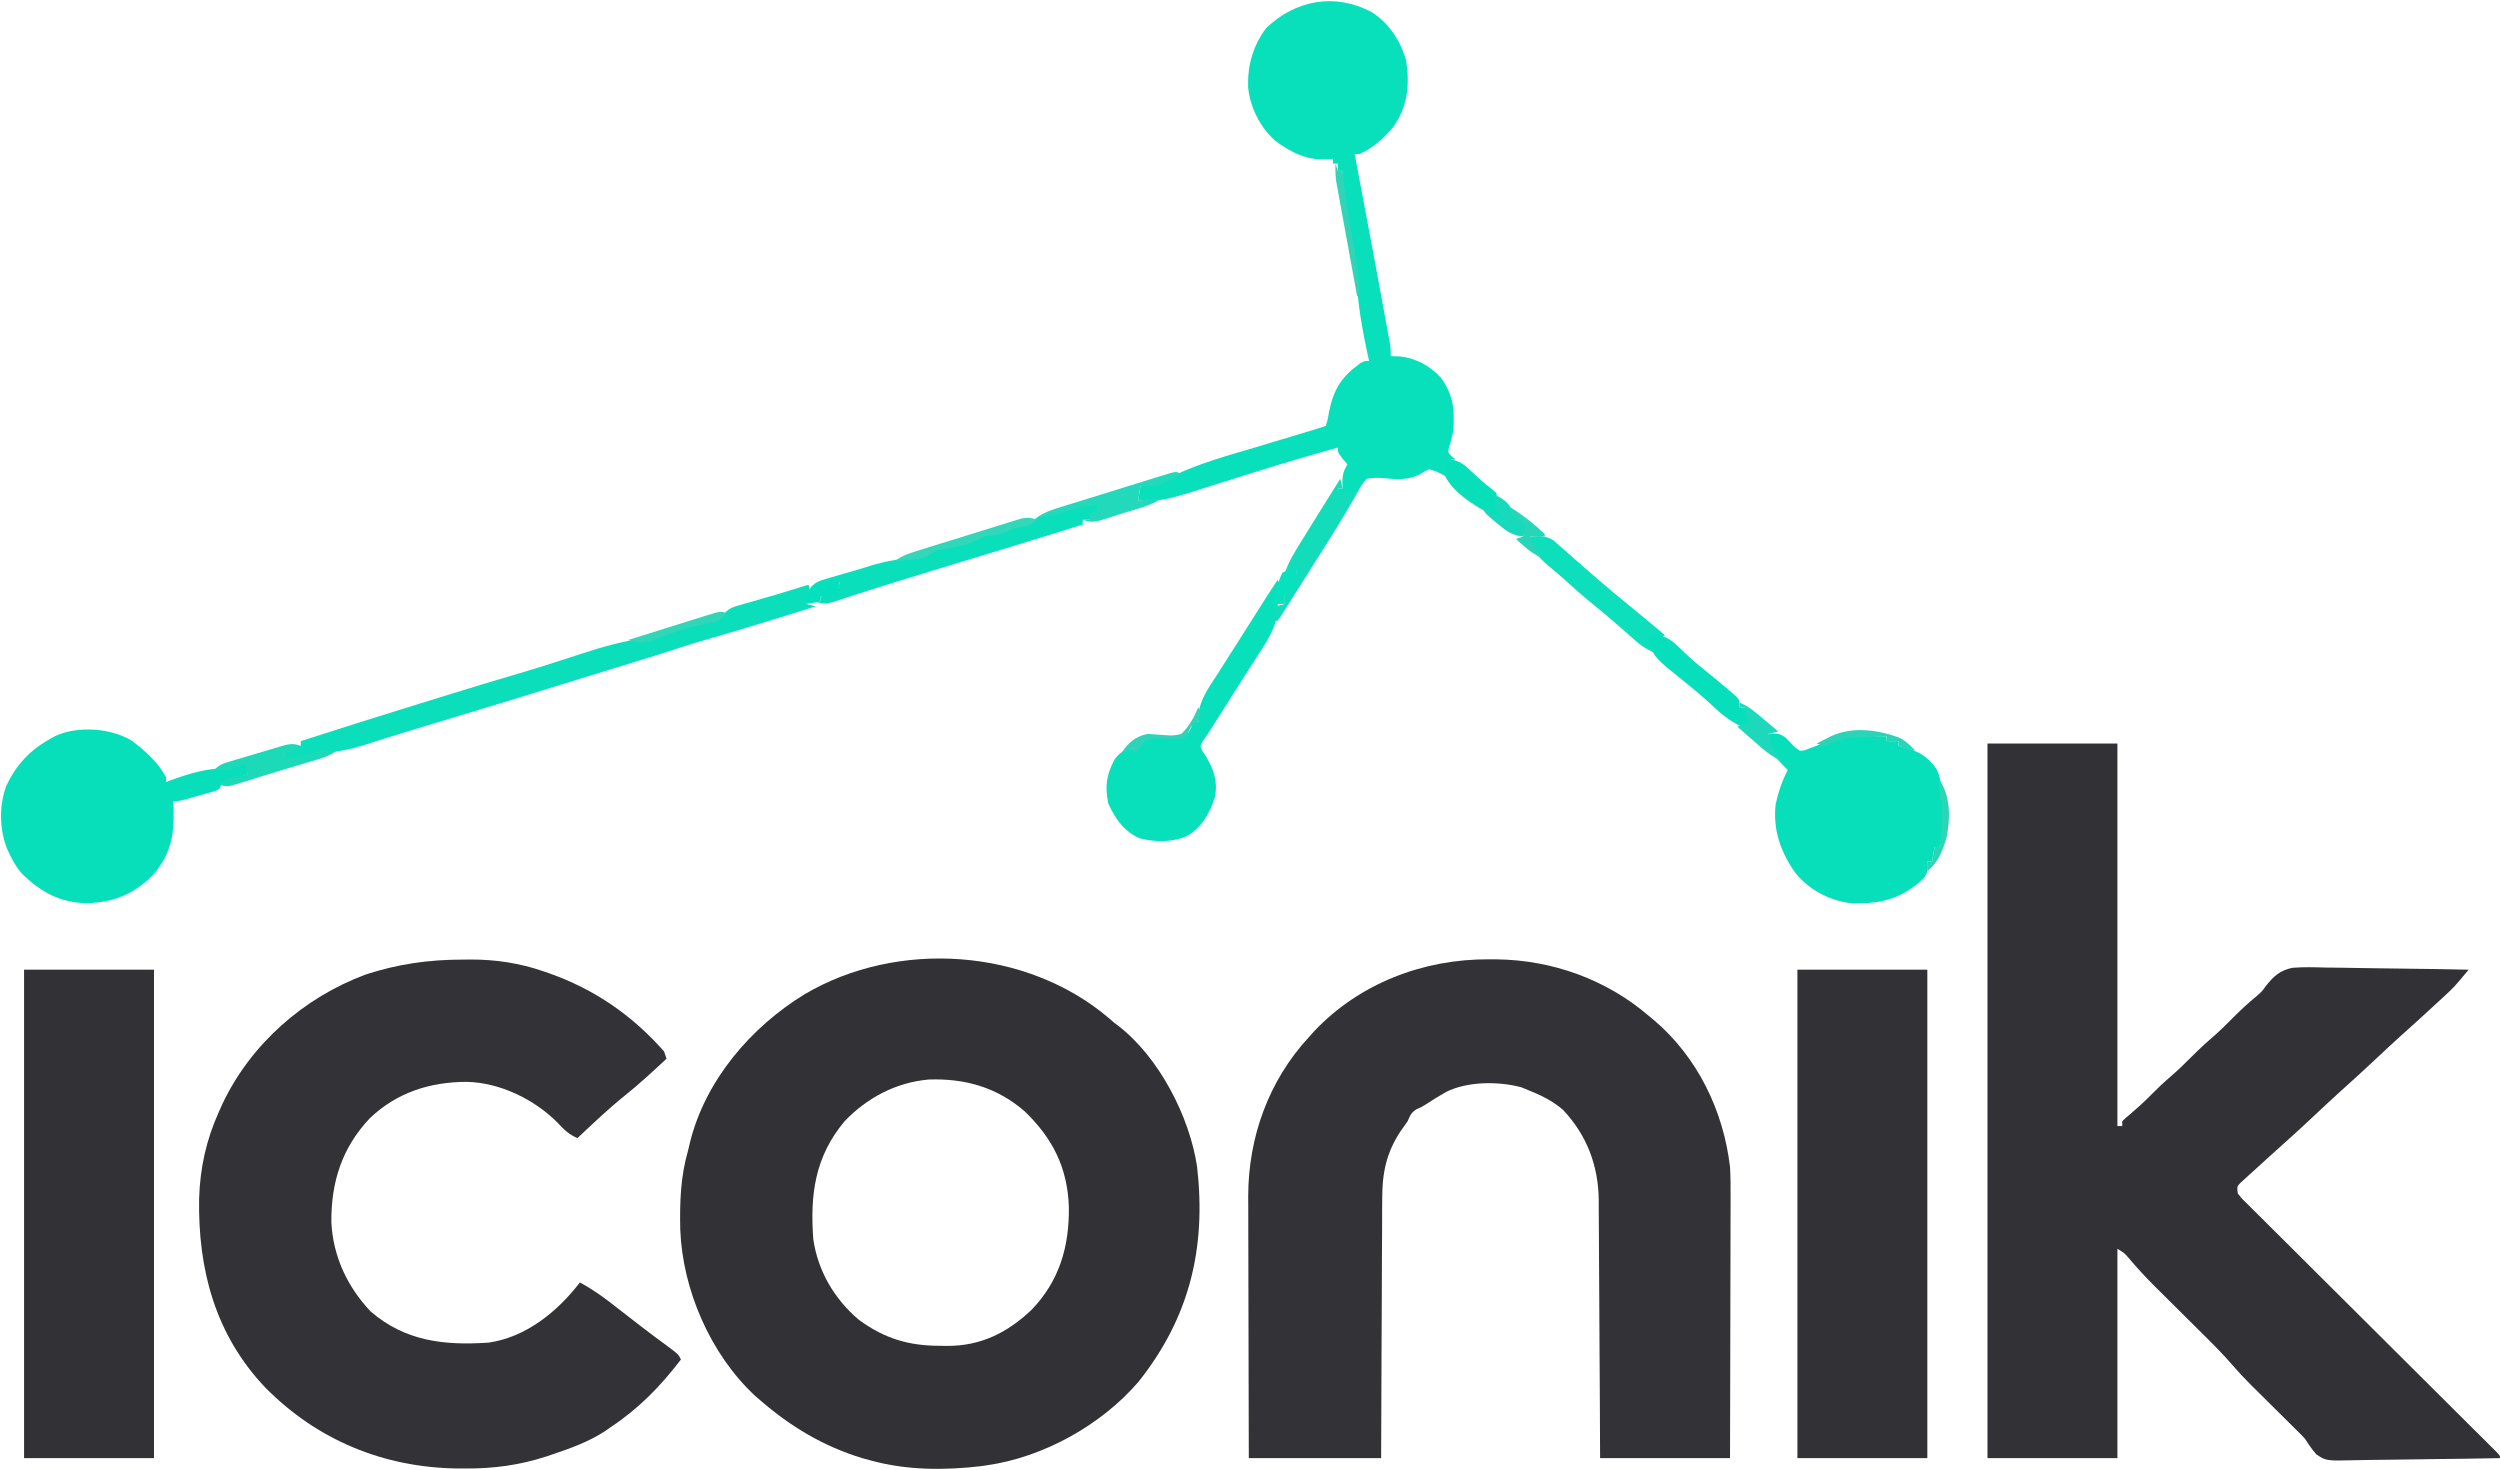 <svg width="1039" height="611" viewBox="0 0 1039 611" fill="none" xmlns="http://www.w3.org/2000/svg">
<path d="M826 309.002C843.82 309.002 861.64 309.002 880 309.002C880 361.472 880 413.942 880 468.002C880.66 468.002 881.32 468.002 882 468.002C882 467.342 882 466.682 882 466.002C883.469 464.557 883.469 464.557 885.5 462.877C888.467 460.359 891.276 457.78 894 455.002C896.56 452.402 899.168 449.939 901.938 447.564C904.928 444.995 907.731 442.309 910.5 439.502C913.861 436.095 917.337 432.927 920.969 429.814C923.236 427.791 925.366 425.665 927.5 423.502C930.83 420.126 934.238 416.956 937.895 413.938C940.063 412.058 940.063 412.058 941.736 409.722C945.028 405.605 947.53 403.31 952.778 402.211C957.428 401.846 962.066 401.988 966.723 402.123C968.436 402.14 970.15 402.153 971.863 402.162C976.347 402.196 980.829 402.284 985.312 402.384C989.897 402.476 994.483 402.517 999.068 402.562C1008.05 402.659 1017.02 402.812 1026 403.002C1019.76 410.408 1019.76 410.408 1016.48 413.432C1015.88 413.994 1015.27 414.557 1014.65 415.137C1014.02 415.711 1013.4 416.285 1012.75 416.877C1012.09 417.49 1011.42 418.103 1010.74 418.734C1006.42 422.728 1002.05 426.673 997.656 430.596C994.236 433.694 990.868 436.847 987.5 440.002C982.601 444.591 977.662 449.124 972.656 453.596C969.236 456.694 965.868 459.847 962.5 463.002C958.366 466.874 954.224 470.729 950 474.502C948.332 476 946.665 477.501 945 479.002C944.38 479.56 943.759 480.118 943.12 480.692C941.03 482.579 938.952 484.477 936.875 486.377C936.198 486.985 935.521 487.593 934.824 488.219C934.199 488.794 933.574 489.37 932.93 489.963C932.365 490.476 931.8 490.99 931.218 491.519C929.683 493.068 929.683 493.068 930 496.002C931.75 498.198 931.75 498.198 934.138 500.494C935.055 501.414 935.972 502.334 936.917 503.281C937.947 504.299 938.976 505.316 940.006 506.333C941.08 507.405 942.154 508.477 943.227 509.551C946.149 512.468 949.079 515.377 952.01 518.283C955.071 521.322 958.123 524.369 961.175 527.415C966.96 533.185 972.752 538.948 978.547 544.708C988.932 555.032 999.305 565.367 1009.68 575.705C1013.32 579.337 1016.97 582.965 1020.61 586.59C1022.88 588.841 1025.14 591.093 1027.4 593.346C1028.46 594.395 1029.51 595.442 1030.57 596.489C1032 597.912 1033.43 599.338 1034.86 600.764C1035.67 601.563 1036.47 602.362 1037.3 603.185C1039 605.002 1039 605.002 1039 606.002C1029.47 606.188 1019.95 606.33 1010.42 606.416C1005.99 606.458 1001.57 606.515 997.144 606.605C992.871 606.693 988.599 606.74 984.326 606.761C982.698 606.776 981.071 606.804 979.445 606.848C966.729 607.173 966.729 607.173 962.624 604.393C960.847 602.359 959.44 600.282 958 598.002C956.978 596.885 955.924 595.796 954.838 594.742C954.32 594.228 953.803 593.714 953.27 593.184C952.471 592.398 952.471 592.398 951.656 591.596C951.083 591.027 950.511 590.458 949.921 589.871C948.116 588.079 946.309 586.29 944.5 584.502C942.112 582.14 939.727 579.775 937.344 577.408C936.545 576.622 936.545 576.622 935.73 575.82C932.897 573.005 930.205 570.122 927.596 567.098C923.955 562.892 920.08 558.972 916.125 555.064C915.397 554.34 914.669 553.616 913.918 552.869C911.615 550.578 909.308 548.289 907 546.002C903.955 542.984 900.914 539.963 897.875 536.939C897.189 536.262 896.504 535.585 895.797 534.887C891.852 530.962 888.127 526.931 884.547 522.668C882.906 520.772 882.906 520.772 880 519.002C880 547.712 880 576.422 880 606.002C862.18 606.002 844.36 606.002 826 606.002C826 507.992 826 409.982 826 309.002Z" fill="#323136"/>
<path d="M460.915 423.19C461.603 423.787 462.292 424.384 463.001 424.999C463.586 425.441 464.171 425.883 464.774 426.339C481.725 439.43 494.451 464.122 497.532 485.03C501.352 518.892 494.332 547.669 473.126 574.311C457.64 592.31 433.564 605.672 410.001 608.999C409.247 609.11 408.493 609.221 407.716 609.335C392.54 611.115 376.77 611.075 362.001 606.999C360.193 606.506 360.193 606.506 358.348 606.003C342.304 601.137 328.618 592.93 316.001 581.999C314.866 581.017 314.866 581.017 313.708 580.015C295.195 562.721 283.635 535.98 282.712 510.905C282.478 499.523 282.815 488.977 286.001 477.999C286.268 476.87 286.534 475.74 286.809 474.577C293.238 448.862 312.109 426.818 334.438 413.186C373.015 390.431 426.576 393.928 460.915 423.19ZM351.001 465.999C338.668 480.773 336.631 496.425 338.001 514.999C339.898 528.181 346.785 539.942 356.938 548.499C367.605 556.338 377.767 559.357 390.876 559.311C391.805 559.328 392.735 559.344 393.692 559.36C407.674 559.37 418.579 553.914 428.645 544.44C440.331 532.329 444.467 517.953 444.212 501.495C443.654 485.335 437.504 473.149 426.001 461.999C414.54 451.963 401.107 448.105 385.966 448.651C372.452 449.836 360.328 456.225 351.001 465.999Z" fill="#323236"/>
<path d="M618.751 398.691C620.468 398.699 620.468 398.699 622.22 398.708C645.084 399.035 667.522 407.035 685.001 422.003C685.812 422.67 686.623 423.336 687.458 424.023C705.514 439.416 716.271 461.651 719.001 485.003C719.242 489.202 719.256 493.382 719.228 497.587C719.229 498.769 719.229 499.951 719.229 501.169C719.228 505.026 719.212 508.884 719.197 512.742C719.192 515.436 719.19 518.13 719.188 520.825C719.182 527.16 719.165 533.495 719.145 539.831C719.121 547.763 719.11 555.695 719.099 563.626C719.08 577.752 719.039 591.878 719.001 606.003C701.181 606.003 683.361 606.003 665.001 606.003C664.964 597.757 664.927 589.511 664.888 581.015C664.854 575.112 664.818 569.21 664.779 563.307C664.729 555.669 664.684 548.032 664.655 540.394C664.629 533.696 664.588 526.998 664.538 520.3C664.521 517.75 664.51 515.2 664.504 512.649C664.494 509.066 664.466 505.484 664.434 501.901C664.435 500.855 664.437 499.81 664.438 498.734C664.256 484.344 659.495 471.79 649.603 461.269C645.242 457.471 640.342 455.137 635.001 453.003C633.638 452.443 633.638 452.443 632.247 451.871C622.742 449.331 609.917 449.382 601.04 453.789C600.367 454.189 599.695 454.59 599.001 455.003C598.267 455.435 597.532 455.867 596.775 456.312C595.431 457.135 594.1 457.98 592.79 458.855C591.001 460.003 591.001 460.003 588.9 460.902C586.512 462.287 586.093 463.504 585.001 466.003C584.056 467.367 583.097 468.721 582.126 470.066C576.146 479.042 574.406 487.608 574.455 498.268C574.445 499.44 574.435 500.612 574.424 501.819C574.395 505.656 574.393 509.491 574.392 513.328C574.377 516.002 574.36 518.677 574.342 521.352C574.301 527.648 574.281 533.945 574.268 540.242C574.25 548.123 574.206 556.003 574.161 563.884C574.082 577.924 574.044 591.963 574.001 606.003C555.851 606.003 537.701 606.003 519.001 606.003C518.921 577.036 518.921 577.036 518.901 562.662C518.89 554.908 518.876 547.153 518.85 539.399C518.828 532.598 518.817 525.796 518.812 518.994C518.808 516.407 518.801 513.819 518.79 511.231C518.775 507.591 518.773 503.951 518.774 500.311C518.767 499.255 518.76 498.198 518.752 497.109C518.819 472.544 527.248 449.107 544.001 431.003C544.686 430.239 545.37 429.475 546.076 428.687C564.896 408.684 591.534 398.55 618.751 398.691Z" fill="#333236"/>
<path d="M192.313 398.811C193.889 398.792 193.889 398.792 195.498 398.774C206.018 398.754 215.927 400.254 225.875 403.686C226.64 403.948 227.406 404.21 228.194 404.48C247.064 411.136 262.811 422 276 436.998C276.33 437.988 276.66 438.978 277 439.998C271.336 445.287 265.679 450.528 259.625 455.373C252.758 460.893 246.401 466.953 240 472.998C236.487 471.517 234.444 469.535 231.875 466.748C222.291 456.976 207.835 449.917 194.001 449.618C178.673 449.657 164.973 454.002 153.688 464.748C142.112 477.02 137.6 491.24 137.715 507.904C138.39 522.099 144.33 534.759 154 544.998C168.361 557.473 184.763 559.231 203 557.998C218.556 555.81 231.673 545.123 241 532.998C246.608 536.005 251.467 539.538 256.438 543.498C263.252 548.874 270.132 554.14 277.137 559.266C281.893 562.784 281.893 562.784 283 564.998C274.602 576.023 265.567 585.303 254 592.998C253.169 593.582 252.337 594.166 251.481 594.768C244.721 599.152 237.605 601.744 230 604.311C229.003 604.648 228.007 604.986 226.98 605.334C215.823 608.947 205.083 610.372 193.375 610.311C191.678 610.303 191.678 610.303 189.946 610.296C159.405 609.873 131.867 598.532 110.299 576.717C89.442 554.783 82.274 527.641 82.75 498.186C83.142 485.356 85.703 473.751 91 461.998C91.454 460.981 91.908 459.964 92.375 458.916C104.193 433.9 126.182 414.612 152 404.998C165.475 400.62 178.167 398.819 192.313 398.811Z" fill="#333236"/>
<path d="M747.001 403.004C764.821 403.004 782.641 403.004 801.001 403.004C801.001 469.994 801.001 536.984 801.001 606.004C783.181 606.004 765.361 606.004 747.001 606.004C747.001 539.014 747.001 472.024 747.001 403.004Z" fill="#323135"/>
<path d="M10 403.004C27.82 403.004 45.639 403.004 63.999 403.004C63.999 469.994 63.999 536.984 63.999 606.004C46.179 606.004 28.36 606.004 10 606.004C10 539.014 10 472.024 10 403.004Z" fill="#323135"/>
<path d="M570.001 5.005C577.17 9.442 582.078 17.014 584.376 25.067C585.974 35.133 585.062 44.289 578.978 52.852C574.82 57.67 570.823 61.391 565.001 64.005C564.341 64.005 563.681 64.005 563.001 64.005C563.243 65.286 563.484 66.567 563.732 67.887C571.842 110.976 571.842 110.976 575.177 129.207C575.434 130.609 575.692 132.011 575.951 133.412C576.305 135.335 576.655 137.258 577.005 139.181C577.199 140.242 577.394 141.303 577.594 142.397C578.001 145.005 578.001 145.005 578.001 148.005C579.28 148.046 580.559 148.087 581.876 148.13C588.459 148.877 594.132 151.954 598.673 156.782C604.028 163.979 604.609 170.293 604.001 179.005C603.492 181.445 602.902 183.79 602.146 186.165C601.775 188.145 601.775 188.145 603.451 189.751C603.962 190.165 604.474 190.578 605.001 191.005C604.341 191.005 603.681 191.005 603.001 191.005C601.492 194.391 601.492 194.391 601.001 198.005C600.403 197.695 599.805 197.386 599.189 197.067C596.912 195.903 596.912 195.903 594.001 195.005C592.215 195.775 592.215 195.775 590.392 196.95C585.024 199.811 580.258 199.183 574.361 198.673C572.108 198.562 570.203 198.503 568.001 199.005C565.634 201.868 565.634 201.868 564.001 205.005C560.251 205.88 560.251 205.88 557.001 206.005C556.671 205.015 556.341 204.025 556.001 203.005C556.661 203.005 557.321 203.005 558.001 203.005C557.96 202.097 557.919 201.19 557.876 200.255C557.997 197.127 558.393 195.619 560.001 193.005C559.011 191.829 559.011 191.829 558.001 190.63C556.001 188.005 556.001 188.005 556.001 186.005C544.845 189.122 533.738 192.358 522.689 195.837C521.65 196.162 520.612 196.487 519.542 196.823C515.28 198.158 511.018 199.493 506.764 200.85C483.724 208.187 483.724 208.187 473.001 208.005C473.331 206.025 473.661 204.045 474.001 202.005C475.54 201.851 475.54 201.851 477.11 201.695C481.089 200.989 483.708 199.837 487.267 197.966C498.537 192.384 510.742 189.219 522.751 185.63C525.163 184.9 527.575 184.17 529.986 183.438C535.244 181.844 540.504 180.26 545.768 178.685C547.52 178.151 549.263 177.584 551.001 177.005C551.855 174.246 551.855 174.246 552.376 170.942C554.353 161.679 557.552 156.557 565.232 151.036C567.001 150.005 567.001 150.005 569.001 150.005C568.736 148.805 568.47 147.605 568.197 146.368C566.311 137.572 564.758 128.917 564.064 119.942C563.319 110.312 561.635 100.959 559.677 91.504C558.288 84.57 557.699 78.075 558.001 71.005C557.341 71.005 556.681 71.005 556.001 71.005C556.001 70.015 556.001 69.025 556.001 68.005C555.341 68.005 554.681 68.005 554.001 68.005C554.001 67.345 554.001 66.685 554.001 66.005C553.127 66.109 553.127 66.109 552.236 66.216C543.489 66.793 536.792 63.597 529.861 58.399C523.664 52.727 519.608 44.762 518.728 36.411C518.406 27.206 520.678 19.087 526.251 11.63C538.421 0.013 554.748 -3.063 570.001 5.005Z" fill="#08DFBB"/>
<path d="M55.001 307.997C60.556 312.252 65.666 316.783 69.001 322.997C69.001 323.657 69.001 324.317 69.001 324.997C69.945 324.648 70.888 324.298 71.86 323.938C79.218 321.302 85.807 319.438 93.708 319.235C96.198 319.22 96.198 319.22 98.001 316.997C101.626 316.872 101.626 316.872 105.001 316.997C104.341 317.657 103.681 318.317 103.001 318.997C103.001 319.987 103.001 320.977 103.001 321.997C102.302 322.179 101.604 322.36 100.884 322.548C99.974 322.799 99.064 323.05 98.126 323.309C96.769 323.675 96.769 323.675 95.384 324.048C92.68 324.864 92.68 324.864 91.001 327.997C89.245 328.797 89.245 328.797 87.157 329.384C86.406 329.6 85.654 329.816 84.88 330.038C84.095 330.251 83.31 330.465 82.501 330.684C81.716 330.909 80.931 331.134 80.122 331.366C74.342 332.997 74.342 332.997 72.001 332.997C72.047 333.88 72.094 334.763 72.141 335.673C72.476 346.799 71.1 354.735 63.813 363.372C55.985 371.47 47.417 374.996 36.188 375.372C24.895 375.157 17.043 370.824 9.001 362.997C6.921 360.474 5.391 357.952 4.001 354.997C3.684 354.333 3.367 353.669 3.04 352.985C-0.266 344.78 -0.44 334.996 2.563 326.684C6.707 317.861 12.47 311.666 21.001 306.997C21.591 306.657 22.182 306.316 22.79 305.966C32.156 301.51 46.366 302.527 55.001 307.997Z" fill="#07DFBB"/>
<path d="M735 305.003C738.119 304.694 739.541 304.66 742.098 306.569C742.746 307.228 743.395 307.887 744.063 308.565C745.941 310.582 745.941 310.582 748 312.003C750.047 311.897 750.047 311.897 752 311.003C752.649 310.777 753.297 310.552 753.965 310.319C754.616 310.07 755.267 309.822 755.938 309.565C756.586 309.319 757.235 309.073 757.903 308.819C760.039 308.028 760.039 308.028 762.141 306.913C766.36 305.57 770.417 305.792 774.813 305.878C775.696 305.887 776.58 305.896 777.491 305.905C779.661 305.928 781.83 305.964 784 306.003C784 306.663 784 307.323 784 308.003C785.65 308.003 787.3 308.003 789 308.003C789 308.663 789 309.323 789 310.003C789.516 310.106 790.032 310.209 790.563 310.315C797.128 312.167 800.89 314.019 804.848 319.667C806.526 323.069 806.774 326.243 806.895 329.999C806.776 332.002 806.776 332.002 808 333.003C808.127 335.25 808.176 337.502 808.188 339.753C808.202 340.985 808.216 342.217 808.231 343.487C808.013 346.813 807.437 349.027 806 352.003C805.34 352.003 804.68 352.003 804 352.003C803.67 353.983 803.34 355.963 803 358.003C802.34 358.003 801.68 358.003 801 358.003C801.079 358.744 801.158 359.485 801.239 360.249C800.928 363.841 799.862 364.709 797.188 367.065C788.736 374.019 780.419 375.715 769.586 375.385C760.436 374.409 752.263 370.054 746.313 363.003C740.059 354.248 736.679 344.794 738 334.003C739.098 329.04 740.641 324.505 743 320.003C742.134 319.133 742.134 319.133 741.25 318.245C740.508 317.464 739.765 316.683 739 315.878C738.258 315.112 737.515 314.346 736.75 313.557C734.634 310.468 734.66 308.671 735 305.003Z" fill="#07DFBB"/>
<path d="M530.999 240.996C531.999 242.996 531.999 242.996 531.061 246.121C530.711 247.07 530.36 248.019 529.999 248.996C530.494 249.491 530.494 249.491 530.999 249.996C531.657 258.936 527.407 265.218 522.686 272.434C521.959 273.575 521.233 274.717 520.51 275.86C519.052 278.156 517.585 280.445 516.108 282.728C513.619 286.584 511.172 290.467 508.73 294.354C507.278 296.662 505.818 298.965 504.354 301.266C503.947 301.916 503.54 302.567 503.121 303.237C502.141 304.773 501.1 306.269 500.049 307.758C498.716 309.935 498.716 309.935 499.678 312.078C500.114 312.711 500.55 313.344 500.999 313.996C504.352 319.711 506.135 324.301 504.999 330.996C502.856 337.697 499.712 343.595 493.561 347.309C487.344 350.156 480.145 350.075 473.596 348.371C467.149 345.599 463.475 340.217 460.624 333.996C459.151 326.929 459.782 322.306 462.999 315.996C465.416 312.37 466.898 312.107 470.999 310.996C471.659 310.996 472.319 310.996 472.999 310.996C473.865 309.759 473.865 309.759 474.749 308.496C476.042 307.086 476.042 307.086 477.999 305.996C481.299 305.875 481.299 305.875 485.061 306.059C489.709 306.488 489.709 306.488 493.729 304.68C494.903 302.836 494.903 302.836 495.999 299.996C496.659 299.996 497.319 299.996 497.999 299.996C498.015 298.926 498.032 297.856 498.049 296.754C498.874 290.285 502.726 285.245 506.186 279.871C506.907 278.73 507.627 277.588 508.345 276.445C510.185 273.525 512.042 270.616 513.904 267.71C515.647 264.982 517.375 262.244 519.104 259.508C527.491 246.258 527.491 246.258 530.999 240.996Z" fill="#08DFBB"/>
<path d="M336.001 243.004C337.209 246.627 336.545 247.645 335.001 251.004C336.981 251.499 336.981 251.499 339.001 252.004C323.992 256.709 308.98 261.379 293.857 265.707C288.981 267.108 284.156 268.594 279.352 270.222C274.679 271.776 269.961 273.19 265.251 274.629C255.031 277.761 255.031 277.761 244.822 280.93C225.402 286.994 205.934 292.898 186.464 298.801C185.304 299.152 184.145 299.504 182.95 299.866C180.647 300.564 178.343 301.26 176.039 301.956C170.519 303.623 165.007 305.311 159.508 307.05C158.477 307.373 157.446 307.696 156.383 308.029C154.47 308.629 152.56 309.237 150.652 309.853C145.485 311.466 140.647 312.414 135.238 312.739C132.191 313.1 129.64 314.194 126.83 315.371C124.196 316.283 121.754 316.21 119.001 316.004C118.671 315.014 118.341 314.024 118.001 313.004C122.751 310.004 122.751 310.004 125.001 310.004C125.001 309.344 125.001 308.684 125.001 308.004C141.453 302.701 157.936 297.508 174.452 292.412C178.028 291.308 181.603 290.202 185.177 289.096C195.461 285.917 205.748 282.76 216.085 279.757C221.036 278.31 225.951 276.763 230.861 275.18C231.961 274.826 231.961 274.826 233.084 274.465C236.058 273.509 239.032 272.552 242.001 271.58C250.43 268.825 258.534 266.46 267.38 265.395C270.433 264.94 272.956 263.982 275.779 262.789C278.801 261.721 281.861 261.14 285.001 260.504C293.925 259.024 293.925 259.024 301.445 254.502C303.309 252.708 304.736 252.243 307.212 251.539C308.04 251.298 308.867 251.057 309.719 250.809C310.596 250.564 311.473 250.319 312.376 250.066C314.181 249.545 315.986 249.023 317.791 248.5C319.117 248.121 319.117 248.121 320.471 247.734C323.912 246.741 327.331 245.69 330.751 244.629C331.778 244.312 332.804 243.995 333.861 243.668C334.567 243.449 335.274 243.23 336.001 243.004Z" fill="#0ADEBB"/>
<path d="M456.001 208.004C456.991 208.499 456.991 208.499 458.001 209.004C457.671 210.654 457.341 212.304 457.001 214.004C455.681 214.004 454.361 214.004 453.001 214.004C453.001 214.664 453.001 215.324 453.001 216.004C452.011 216.004 451.021 216.004 450.001 216.004C450.001 216.664 450.001 217.324 450.001 218.004C434.853 222.732 419.692 227.416 404.501 232.004C393.801 235.236 383.113 238.501 372.438 241.816C371.242 242.187 370.046 242.557 368.814 242.939C363.792 244.497 358.776 246.067 353.782 247.711C353.031 247.955 352.281 248.2 351.507 248.452C349.626 249.068 347.749 249.695 345.872 250.324C343.049 250.993 341.671 251.035 339.001 250.004C339.661 250.004 340.321 250.004 341.001 250.004C341.001 249.344 341.001 248.684 341.001 248.004C343.311 247.344 345.621 246.684 348.001 246.004C348.331 244.684 348.661 243.364 349.001 242.004C347.423 242.499 347.423 242.499 345.813 243.004C342.612 243.844 340.26 244.201 337.001 244.004C339.188 241.817 340.307 241.448 343.22 240.602C344.071 240.351 344.921 240.1 345.798 239.842C346.69 239.586 347.582 239.33 348.501 239.066C349.362 238.814 350.223 238.562 351.11 238.303C352.86 237.791 354.611 237.282 356.364 236.778C358.119 236.263 359.869 235.73 361.613 235.179C367.991 233.172 373.926 232.291 380.583 231.629C384.122 230.982 385.98 229.866 389.001 228.004C391.295 227.424 393.611 226.928 395.938 226.504C400.825 225.611 404.599 224.282 409.001 222.004C411.334 221.671 413.668 221.337 416.001 221.004C416.991 220.509 417.981 220.014 419.001 219.504C422.371 217.819 425.294 217.503 429.001 217.004C429.661 216.344 430.321 215.684 431.001 215.004C433.689 214.244 436.344 213.563 439.063 212.941C443.919 212.193 443.919 212.193 448.001 210.004C451.501 209.504 451.501 209.504 455.001 209.004C455.331 208.674 455.661 208.344 456.001 208.004Z" fill="#09DFBB"/>
<path d="M636 223.002C639.791 222.728 642.239 222.553 645.563 224.514C646.367 225.232 647.171 225.95 648 226.689C648.938 227.508 649.877 228.326 650.844 229.17C651.348 229.623 651.852 230.076 652.371 230.542C654.743 232.668 657.156 234.745 659.565 236.828C660.86 237.948 662.153 239.071 663.445 240.195C667.987 244.149 672.602 248 677.281 251.791C680.437 254.358 683.565 256.957 686.688 259.564C687.218 260.007 687.748 260.449 688.294 260.905C689.529 261.937 690.765 262.969 692 264.002C690 265.002 688.169 265.496 686 266.002C686.495 268.477 686.495 268.477 687 271.002C684.212 269.713 682.01 268.316 679.715 266.279C679.107 265.745 678.5 265.211 677.874 264.661C677.235 264.093 676.596 263.525 675.938 262.939C671.414 258.963 666.875 255.035 662.188 251.252C657.728 247.642 653.455 243.866 649.219 239.998C647.413 238.373 645.584 236.829 643.688 235.314C640.648 232.699 638.352 230.253 636 227.002C636 225.682 636 224.362 636 223.002Z" fill="#0DDEBB"/>
<path d="M688.937 263.869C693.907 264.659 696.811 268.095 700.324 271.459C702.975 273.971 705.717 276.269 708.562 278.557C712.133 281.461 715.693 284.373 719.187 287.369C719.923 287.996 720.659 288.622 721.417 289.268C723 290.994 723 290.994 723 293.994C723.66 293.994 724.32 293.994 725 293.994C727 296.994 727 296.994 728 299.994C726.437 301.244 726.437 301.244 724 301.994C718.287 299.595 714.185 295.598 709.675 291.424C706.999 288.994 704.248 286.704 701.437 284.432C700.53 283.69 699.622 282.949 698.687 282.186C696.923 280.747 695.152 279.317 693.375 277.896C688.559 273.891 685.917 271.289 685 264.994C686 263.994 686 263.994 688.937 263.869Z" fill="#07DFBC"/>
<path d="M557 199.002C557.33 200.322 557.66 201.642 558 203.002C557.34 203.002 556.68 203.002 556 203.002C556.33 203.662 556.66 204.322 557 205.002C559.31 205.002 561.62 205.002 564 205.002C558.544 214.627 552.665 223.959 546.723 233.289C544.857 236.226 543.002 239.17 541.148 242.115C539.869 244.14 538.591 246.165 537.312 248.189C536.393 249.652 536.393 249.652 535.456 251.144C534.606 252.487 534.606 252.487 533.738 253.857C532.98 255.059 532.98 255.059 532.208 256.284C531.809 256.851 531.41 257.418 531 258.002C530.67 258.002 530.34 258.002 530 258.002C530 256.022 530 254.042 530 252.002C531.98 251.507 531.98 251.507 534 251.002C534 249.682 534 248.362 534 247.002C534.99 246.342 535.98 245.682 537 245.002C537.789 243.048 537.789 243.048 538.187 240.877C538.455 239.598 538.723 238.319 539 237.002C536.525 237.497 536.525 237.497 534 238.002C535.682 233.156 538.307 229.021 541 224.689C541.722 223.517 541.722 223.517 542.46 222.321C543.968 219.878 545.483 217.439 547 215.002C547.739 213.814 547.739 213.814 548.493 212.601C551.32 208.062 554.156 203.53 557 199.002Z" fill="#12DCBA"/>
<path d="M491 197.004C485.185 200.28 480.755 202.738 474 202.004C473.67 203.984 473.34 205.964 473 208.004C476.3 207.674 479.6 207.344 483 207.004C478.158 210.232 472.593 211.485 467.062 213.191C465.869 213.572 464.676 213.953 463.447 214.346C462.301 214.701 461.154 215.056 459.973 215.422C458.923 215.749 457.874 216.077 456.793 216.415C454.03 216.998 452.614 216.966 450 216.004C450.99 216.004 451.98 216.004 453 216.004C453 215.344 453 214.684 453 214.004C453.99 213.344 454.98 212.684 456 212.004C456 211.014 456 210.024 456 209.004C455.67 209.334 455.34 209.664 455 210.004C453.515 210.189 453.515 210.189 452 210.379C449.017 210.757 446.393 211.493 443.562 212.504C439.354 213.986 435.438 214.6 431 215.004C433.89 213.077 436.072 212.224 439.358 211.2C440.999 210.685 440.999 210.685 442.674 210.16C443.856 209.795 445.037 209.43 446.254 209.055C447.466 208.678 448.677 208.301 449.926 207.913C452.488 207.117 455.051 206.325 457.615 205.535C460.905 204.521 464.192 203.496 467.478 202.468C470.609 201.49 473.744 200.523 476.879 199.555C478.654 198.999 478.654 198.999 480.465 198.431C481.556 198.097 482.647 197.763 483.772 197.419C484.735 197.121 485.699 196.823 486.692 196.516C489 196.004 489 196.004 491 197.004Z" fill="#22D9BB"/>
<path d="M124.999 309.997C120.249 312.997 120.249 312.997 117.999 312.997C118.329 313.657 118.659 314.317 118.999 314.997C124.941 314.563 124.941 314.563 130.624 312.935C133.803 311.68 136.617 311.865 139.999 311.997C137.278 313.812 135.45 314.597 132.378 315.513C131.451 315.792 130.525 316.071 129.57 316.359C128.577 316.652 127.585 316.945 126.562 317.247C124.485 317.867 122.408 318.487 120.331 319.107C118.753 319.576 118.753 319.576 117.142 320.054C114.133 320.957 111.134 321.886 108.136 322.825C107.227 323.107 106.318 323.389 105.382 323.68C103.655 324.216 101.931 324.758 100.208 325.307C94.337 327.11 94.337 327.11 90.999 325.997C94.954 323.241 98.223 322.465 102.999 321.997C102.669 320.677 102.339 319.357 101.999 317.997C98.708 318.376 98.708 318.376 95.999 319.997C93.666 320.038 91.332 320.04 88.999 319.997C91.329 317.668 92.844 317.273 95.98 316.341C96.979 316.041 97.979 315.74 99.009 315.431C100.057 315.123 101.106 314.815 102.187 314.497C103.216 314.189 104.245 313.881 105.306 313.564C107.305 312.967 109.305 312.375 111.307 311.788C112.945 311.307 114.58 310.819 116.213 310.32C119.518 309.323 121.702 308.679 124.999 309.997Z" fill="#1CD9B8"/>
<path d="M603.001 190.996C607.027 191.545 609.036 193.576 611.938 196.309C614.506 198.709 616.997 200.994 619.813 203.102C620.896 204.039 620.896 204.039 622.001 204.996C622.042 206.996 622.042 208.997 622.001 210.996C623.917 213.247 623.917 213.247 626.001 214.996C626.001 215.656 626.001 216.316 626.001 216.996C617.459 212.884 603.858 206.042 600.137 196.867C600.001 194.996 600.001 194.996 601.438 192.746C601.954 192.169 602.469 191.591 603.001 190.996Z" fill="#07DFBB"/>
<path d="M723.001 291.994C726.961 293.666 730.017 296.357 733.251 299.119C733.805 299.587 734.36 300.055 734.931 300.537C736.29 301.686 737.646 302.84 739.001 303.994C737.681 304.324 736.361 304.654 735.001 304.994C736.078 309.303 737.04 312.63 740.001 315.994C737.158 314.682 734.907 313.227 732.548 311.174C731.929 310.639 731.31 310.104 730.673 309.553C730.039 308.997 729.404 308.442 728.751 307.869C728.101 307.306 727.452 306.743 726.782 306.162C725.185 304.776 723.593 303.386 722.001 301.994C722.991 301.664 723.981 301.334 725.001 300.994C725.661 300.664 726.321 300.334 727.001 299.994C726.671 299.334 726.341 298.674 726.001 297.994C725.649 296.666 725.313 295.333 725.001 293.994C724.341 293.994 723.681 293.994 723.001 293.994C723.001 293.334 723.001 292.674 723.001 291.994Z" fill="#1DD8BB"/>
<path d="M622 205.996C625.766 207.978 627.141 209.278 629 212.996C630.912 214.8 632.926 216.373 635 217.996C634.34 219.646 633.68 221.296 633 222.996C628.293 222.507 625.82 220.574 622.25 217.559C621.286 216.756 620.322 215.952 619.328 215.125C617 212.996 617 212.996 616 210.996C619.579 212.648 622.748 214.779 626 216.996C625.441 216.308 625.441 216.308 624.871 215.605C624.398 214.992 623.925 214.378 623.438 213.746C622.962 213.143 622.486 212.54 621.996 211.918C621 209.996 621 209.996 621.348 207.762C621.563 207.179 621.778 206.596 622 205.996Z" fill="#16DABB"/>
<path d="M431.001 216.004C428.713 218.292 427.73 218.426 424.626 219.004C421.398 219.608 418.925 220.536 416.001 222.004C414.33 222.22 414.33 222.22 412.626 222.441C409.027 222.803 409.027 222.803 406.216 224.445C401.734 226.618 397.213 227.271 392.341 228.16C389.01 228.826 389.01 228.826 386.462 230.555C383.439 232.335 381.171 232.5 377.688 232.691C376.62 232.757 375.551 232.823 374.45 232.89C373.642 232.928 372.834 232.965 372.001 233.004C374.812 231.13 376.868 230.287 380.052 229.292C381.079 228.969 382.107 228.645 383.166 228.312C384.276 227.969 385.385 227.626 386.528 227.273C388.239 226.741 388.239 226.741 389.984 226.199C392.397 225.45 394.81 224.705 397.224 223.962C400.924 222.821 404.618 221.664 408.312 220.506C410.654 219.781 412.997 219.058 415.341 218.336C416.448 217.987 417.556 217.638 418.697 217.279C419.728 216.965 420.759 216.651 421.821 216.327C422.727 216.047 423.633 215.766 424.566 215.477C427.117 214.981 428.571 215.159 431.001 216.004Z" fill="#32D6B8"/>
<path d="M539.001 235.996C539.001 239.191 538.793 241.896 538.001 244.996C535.939 246.371 535.939 246.371 534.001 246.996C534.001 248.316 534.001 249.636 534.001 250.996C532.021 250.996 530.041 250.996 528.001 250.996C528.306 250.431 528.61 249.867 528.923 249.285C530.004 246.991 530.613 244.82 531.251 242.371C532.005 239.992 532.005 239.992 533.001 237.996C536.189 236.434 536.189 236.434 539.001 235.996Z" fill="#06E1BE"/>
<path d="M789.73 306.739C792.287 308.165 794.032 309.852 796 312.005C793.614 311.429 791.333 310.783 789 310.005C789 309.345 789 308.685 789 308.005C787.35 308.005 785.7 308.005 784 308.005C784 307.345 784 306.685 784 306.005C780.957 306.092 777.916 306.199 774.875 306.317C773.591 306.351 773.591 306.351 772.281 306.386C767.03 306.608 763.704 307.513 759 310.005C756.625 309.692 756.625 309.692 755 309.005C756.269 308.356 757.54 307.711 758.812 307.067C759.52 306.708 760.227 306.348 760.957 305.977C769.784 301.775 780.908 303.324 789.73 306.739Z" fill="#2BD4B6"/>
<path d="M555 68.004C555.33 68.994 555.66 69.984 556 71.004C556.66 71.004 557.32 71.004 558 71.004C558.098 71.987 558.196 72.971 558.297 73.984C559.177 82.314 560.409 90.479 562.062 98.691C563.694 106.818 564.721 114.704 565 123.004C564.67 123.004 564.34 123.004 564 123.004C562.712 115.976 561.431 108.946 560.154 101.916C559.72 99.525 559.283 97.134 558.845 94.743C558.215 91.306 557.591 87.868 556.968 84.43C556.772 83.362 556.575 82.294 556.372 81.194C556.192 80.193 556.012 79.192 555.826 78.161C555.666 77.284 555.506 76.407 555.341 75.503C554.995 72.971 554.939 70.556 555 68.004Z" fill="#31D4B7"/>
<path d="M349 242.006C348.67 243.656 348.34 245.306 348 247.006C345.69 247.336 343.38 247.666 341 248.006C341 248.666 341 249.326 341 250.006C339.02 250.336 337.04 250.666 335 251.006C335.875 246.256 335.875 246.256 337 244.006C341.126 242.278 344.547 241.794 349 242.006Z" fill="#02E0BD"/>
<path d="M302 255.005C299.344 258.456 296.473 258.749 292.312 259.505C287.665 260.418 283.443 261.46 279.07 263.239C266.947 267.722 266.947 267.722 261 266.005C266.515 264.268 272.032 262.541 277.553 260.823C279.431 260.236 281.309 259.648 283.187 259.056C285.88 258.208 288.576 257.369 291.273 256.532C292.116 256.264 292.959 255.997 293.827 255.721C299.772 253.891 299.772 253.891 302 255.005Z" fill="#31D5B7"/>
<path d="M628.001 210.996C633.089 214.176 637.683 217.821 642.001 221.996C642.001 222.326 642.001 222.656 642.001 222.996C640.021 222.996 638.041 222.996 636.001 222.996C637.251 226.455 638.677 229.143 641.001 231.996C638.009 230.632 635.711 229.047 633.251 226.871C632.638 226.332 632.024 225.793 631.392 225.238C630.933 224.828 630.474 224.418 630.001 223.996C630.991 223.666 631.981 223.336 633.001 222.996C633.331 221.346 633.661 219.696 634.001 217.996C633.011 217.212 632.021 216.429 631.001 215.621C630.011 214.755 629.021 213.889 628.001 212.996C628.001 212.336 628.001 211.676 628.001 210.996Z" fill="#27D6B9"/>
<path d="M498 294.002C499 296.002 499 296.002 498.75 298.002C498 300.002 498 300.002 495 302.002C494.377 303.301 494.377 303.301 493.742 304.627C493.167 305.411 492.592 306.194 492 307.002C488.82 307.314 488.82 307.314 485.125 307.002C480.398 306.651 480.398 306.651 476.039 308.061C474.574 309.557 474.574 309.557 473 312.002C472.34 312.332 471.68 312.662 471 313.002C471 312.342 471 311.682 471 311.002C469.35 311.662 467.7 312.322 466 313.002C468.904 308.705 471.863 305.997 477 305.002C479.335 305.148 481.668 305.316 484 305.502C487.629 305.759 487.629 305.759 491 305.002C494.28 301.753 496.18 298.218 498 294.002Z" fill="#2ED3BA"/>
<path d="M806 324.002C810.719 331.08 810.606 339.88 809 348.002C807.37 353.493 805.633 358.361 801 362.002C801 360.682 801 359.362 801 358.002C801.66 358.002 802.32 358.002 803 358.002C803.495 355.032 803.495 355.032 804 352.002C804.66 352.002 805.32 352.002 806 352.002C806.993 347.874 807.134 343.991 807.125 339.752C807.129 337.888 807.129 337.888 807.133 335.986C807.342 333.119 807.342 333.119 806 332.002C805.859 329.331 805.958 326.678 806 324.002Z" fill="#2BD6B5"/>
</svg>
